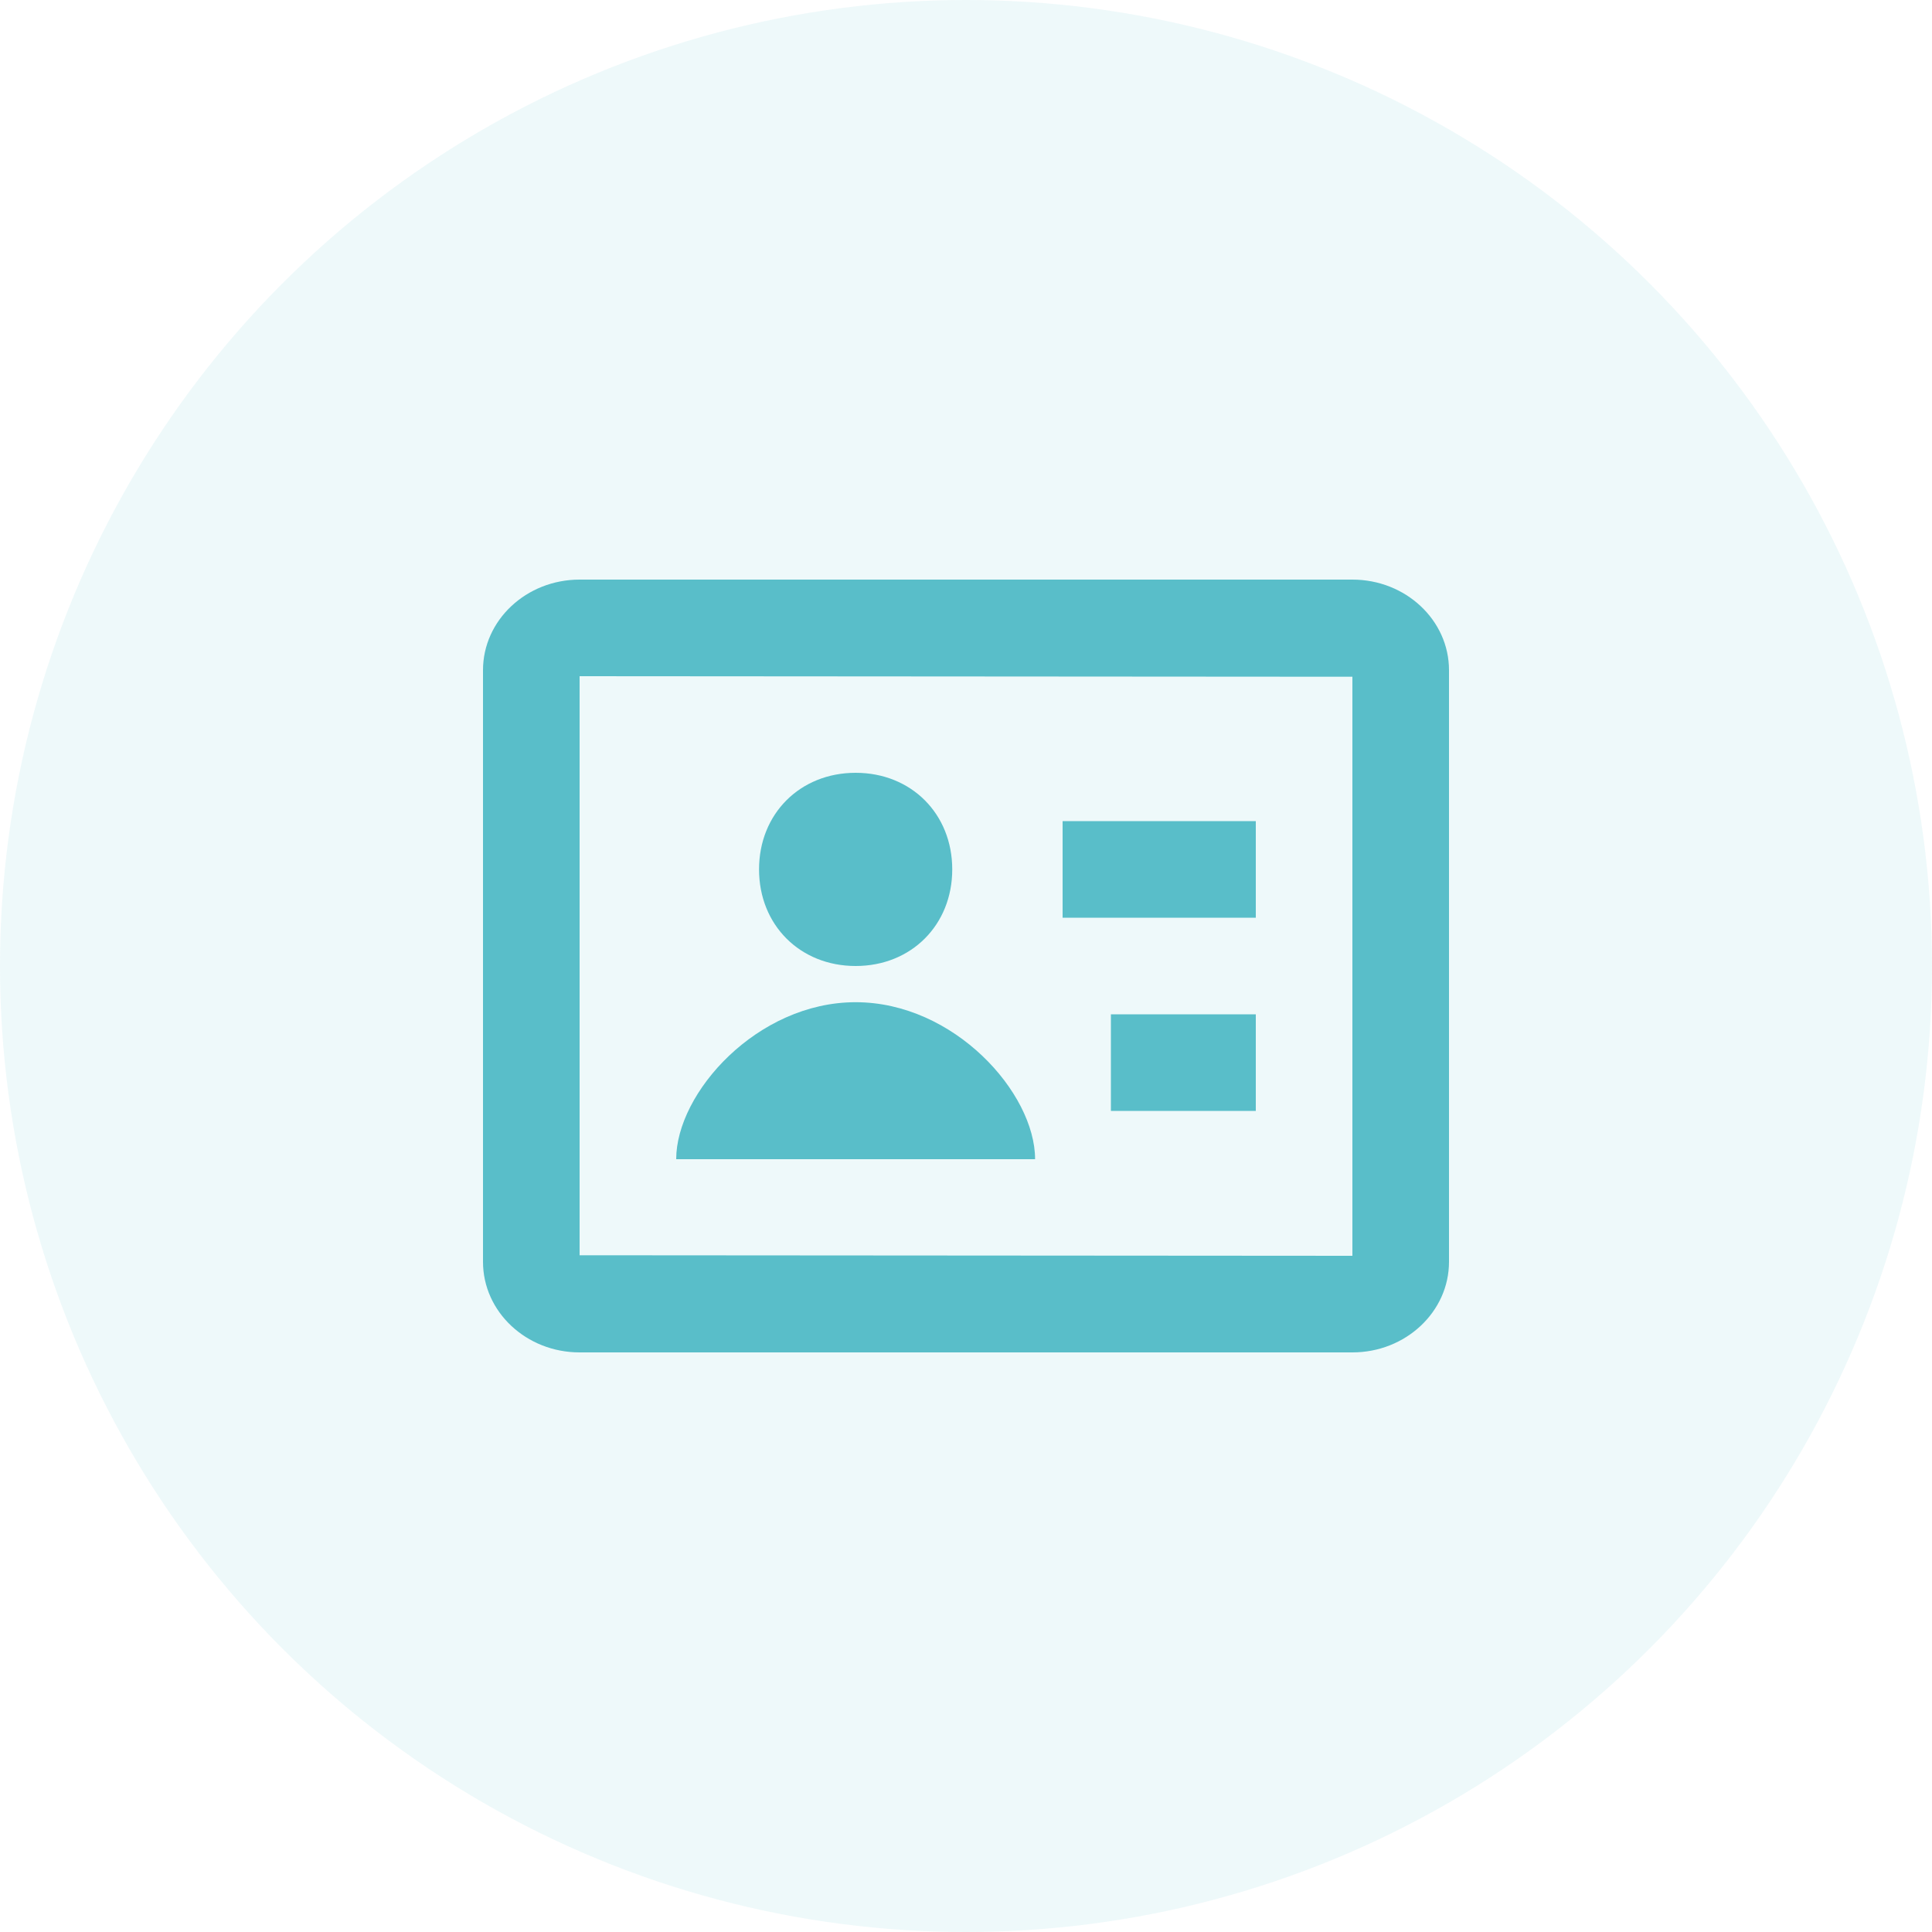 <svg width="50" height="50" viewBox="0 0 50 50" xmlns="http://www.w3.org/2000/svg" xmlns:xlink="http://www.w3.org/1999/xlink">
    <defs>
        <path id="ll0fvleera" d="M0 0h30v30H0z"/>
    </defs>
    <g fill="none" fill-rule="evenodd">
        <circle fill="#59BEC9" opacity=".1" cx="25" cy="25" r="25"/>
        <g transform="translate(10 10)">
            <mask id="c64ndqh4ob" fill="#fff">
                <use xlink:href="#ll0fvleera"/>
            </mask>
            <path d="M14.644 12.5c0-1.439-1.061-2.5-2.5-2.5s-2.5 1.061-2.5 2.5 1.06 2.5 2.5 2.5c1.439 0 2.5-1.061 2.5-2.5zm2.856-1.25v2.5h5v-2.5h-5zm1.25 5v2.5h3.75v-2.5h-3.75zM16.788 20H7.5c0-1.717 2.095-4.063 4.644-4.063 2.548 0 4.644 2.346 4.644 4.063zM25 5H5C3.621 5 2.5 6.051 2.5 7.344v15.312C2.5 23.95 3.621 25 5 25h20c1.379 0 2.5-1.051 2.5-2.344V7.344C27.5 6.05 26.379 5 25 5zm0 17.5-20-.014V7.5l20 .014V22.5z" fill="#59BEC9" mask="url(#c64ndqh4ob)"/>
        </g>
    </g>
</svg>